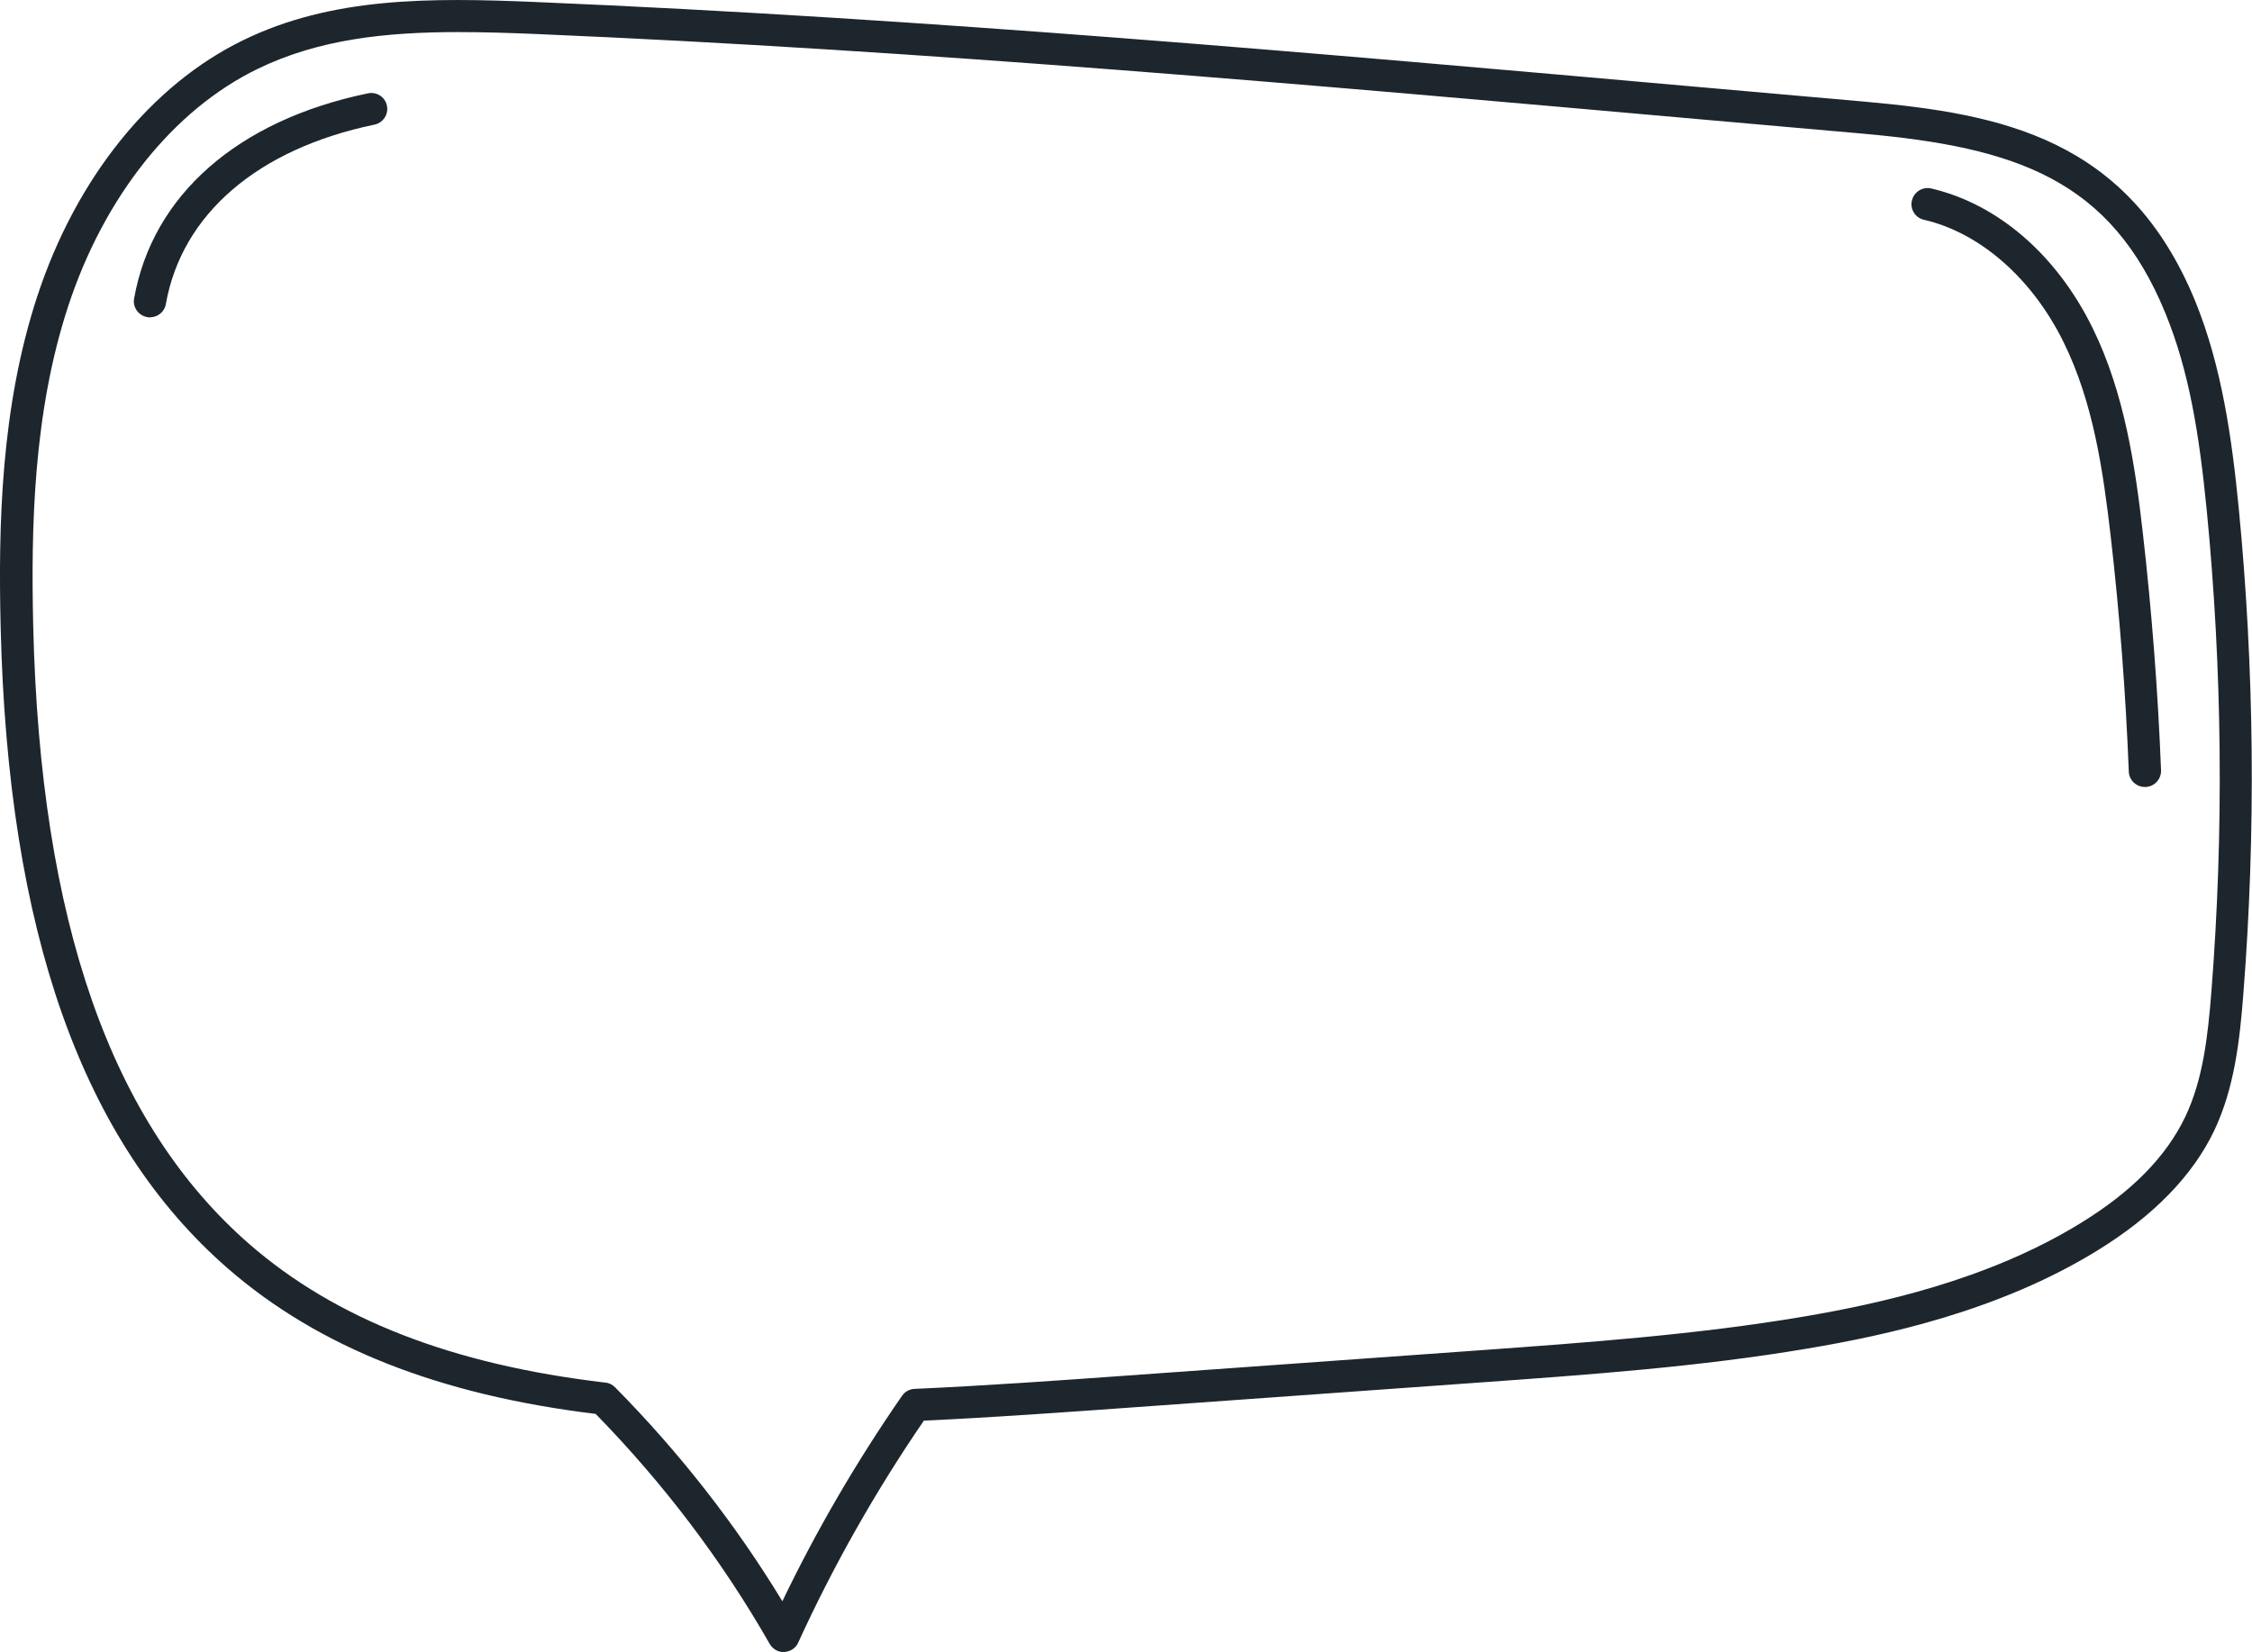 <?xml version="1.0" encoding="UTF-8"?> <svg xmlns="http://www.w3.org/2000/svg" id="Layer_2" viewBox="0 0 140.38 102.98"><defs><style> .cls-1 { fill: #1d262d; } </style></defs><g id="OBJECTS"><g><path class="cls-1" d="M48.85,102.98s.03,0,.04,0c.38-.02.72-.24.87-.59,2.18-4.77,4.81-9.42,7.83-13.83,4.33-.2,8.75-.52,12.66-.8l22.18-1.59c6.66-.48,13.55-.97,20.28-2.11,4.81-.81,11.91-2.33,18.04-6.11,3.49-2.15,5.93-4.66,7.27-7.46,1.27-2.67,1.6-5.67,1.82-8.52.79-10.07.69-20.27-.29-30.33-.42-4.26-1.04-8.77-2.71-12.87-4.17-10.16-12.11-11.67-20.57-12.43l-10.31-.91C82.25,3.33,57.73,1.15,33.5.13c-6.77-.29-12.82-.31-18.33,2.37-5.75,2.79-10.43,8.61-12.85,15.98C.05,25.4-.11,32.77.04,39.07c.45,19.02,5.08,32.1,14.17,40.01,5.64,4.9,13.13,7.87,22.92,9.06,4.25,4.35,7.9,9.17,10.85,14.34.18.31.51.51.88.51ZM28.56,2c1.57,0,3.19.05,4.85.12,24.18,1.02,48.68,3.2,72.38,5.3l10.31.91c9.62.85,15.48,2.89,18.88,11.19,1.49,3.64,2.11,7.55,2.58,12.3.97,9.94,1.07,20.03.29,29.98-.22,2.77-.51,5.46-1.63,7.82-1.19,2.48-3.31,4.65-6.51,6.62-5.83,3.59-12.67,5.05-17.31,5.84-6.63,1.12-13.47,1.61-20.09,2.09l-22.18,1.59c-4.05.29-8.64.62-13.11.82-.32.01-.61.17-.79.43-2.83,4.09-5.34,8.39-7.46,12.81-2.91-4.79-6.41-9.27-10.43-13.34-.16-.16-.37-.27-.6-.29-9.54-1.12-16.79-3.94-22.18-8.62-8.64-7.52-13.05-20.12-13.49-38.55-.14-6.13,0-13.29,2.18-19.93,2.25-6.85,6.56-12.25,11.82-14.8,3.79-1.84,7.96-2.29,12.52-2.29Z"></path><path class="cls-1" d="M133.7,49.06s.03,0,.04,0c.56-.02.99-.49.97-1.04-.19-4.93-.58-9.93-1.14-14.84-.46-4.02-1.12-8.65-3.12-12.72-2.24-4.57-5.91-7.74-10.06-8.71-.54-.13-1.08.21-1.21.75-.13.54.21,1.08.75,1.2,3.51.81,6.76,3.67,8.71,7.64,1.86,3.78,2.46,8.04,2.93,12.07.56,4.87.94,9.81,1.13,14.69.02.54.47.96,1.01.96Z"></path><path class="cls-1" d="M9.35,19.78c.48,0,.91-.34.99-.83.99-5.6,5.73-9.67,13-11.18.54-.11.89-.64.78-1.18-.11-.54-.64-.89-1.19-.77-8.12,1.68-13.43,6.35-14.57,12.79-.1.54.27,1.06.82,1.16.06.01.12.02.18.02Z"></path></g></g></svg> 